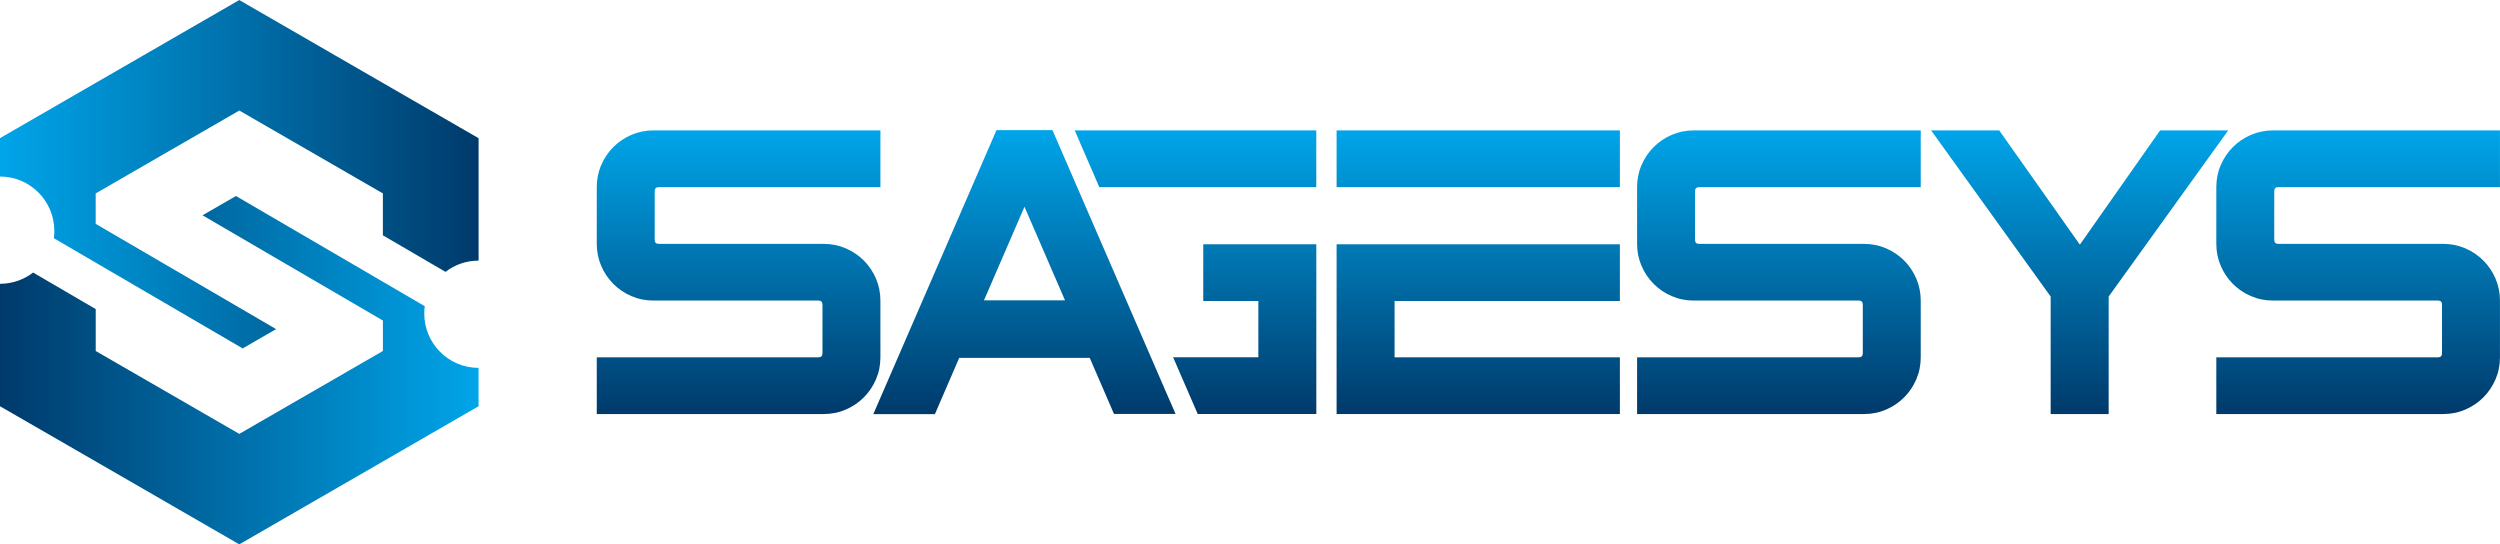 <svg xmlns="http://www.w3.org/2000/svg" xmlns:xlink="http://www.w3.org/1999/xlink" id="Layer_12" data-name="Layer 12" viewBox="0 0 676.98 147.42"><defs><style>      .cls-1 {        fill: url(#linear-gradient);      }      .cls-2 {        fill: url(#linear-gradient-8);      }      .cls-3 {        fill: url(#linear-gradient-9);      }      .cls-4 {        fill: url(#linear-gradient-3);      }      .cls-5 {        fill: url(#linear-gradient-4);      }      .cls-6 {        fill: url(#linear-gradient-2);      }      .cls-7 {        fill: url(#linear-gradient-6);      }      .cls-8 {        fill: url(#linear-gradient-7);      }      .cls-9 {        fill: url(#linear-gradient-5);      }    </style><linearGradient id="linear-gradient" x1="200.01" y1="35.3" x2="200.01" y2="112.12" gradientUnits="userSpaceOnUse"><stop offset="0" stop-color="#00a5e9"></stop><stop offset="1" stop-color="#003a6b"></stop></linearGradient><linearGradient id="linear-gradient-2" x1="277.41" y1="35.25" x2="277.41" y2="112.17" xlink:href="#linear-gradient"></linearGradient><linearGradient id="linear-gradient-3" x1="400.3" y1="35.31" x2="400.3" y2="112.11" xlink:href="#linear-gradient"></linearGradient><linearGradient id="linear-gradient-4" x1="481.72" x2="481.72" xlink:href="#linear-gradient"></linearGradient><linearGradient id="linear-gradient-5" x1="563.14" x2="563.14" xlink:href="#linear-gradient"></linearGradient><linearGradient id="linear-gradient-6" x1="638.57" x2="638.57" xlink:href="#linear-gradient"></linearGradient><linearGradient id="linear-gradient-7" x1="323.73" y1="35.31" x2="323.73" y2="112.11" xlink:href="#linear-gradient"></linearGradient><linearGradient id="linear-gradient-8" x1="0" y1="47.18" x2="129.6" y2="47.18" gradientUnits="userSpaceOnUse"><stop offset="0" stop-color="#00a5e9"></stop><stop offset="1" stop-color="#003a6b"></stop></linearGradient><linearGradient id="linear-gradient-9" x1="0" y1="100.24" x2="129.6" y2="100.24" gradientUnits="userSpaceOnUse"><stop offset="0" stop-color="#003a6b"></stop><stop offset="1" stop-color="#00a5e9"></stop></linearGradient></defs><path class="cls-1" d="m178.39,50.67c-.73,0-1.1.37-1.1,1.1v13.17c0,.73.36,1.1,1.1,1.1h44.66c2.12,0,4.12.4,5.98,1.21,1.87.81,3.49,1.9,4.88,3.29,1.39,1.39,2.49,3.02,3.29,4.88.8,1.87,1.21,3.86,1.21,5.98v15.36c0,2.12-.4,4.12-1.21,5.98-.81,1.87-1.9,3.49-3.29,4.88-1.39,1.39-3.02,2.49-4.88,3.29-1.86.81-3.86,1.21-5.98,1.21h-61.45v-15.36h60.02c.73,0,1.1-.36,1.1-1.1v-13.17c0-.73-.37-1.1-1.1-1.1h-44.66c-2.12,0-4.12-.4-5.98-1.21-1.87-.8-3.49-1.9-4.88-3.29-1.39-1.39-2.49-3.02-3.29-4.88-.81-1.87-1.21-3.86-1.21-5.98v-15.36c0-2.12.4-4.12,1.21-5.98.8-1.87,1.9-3.49,3.29-4.88s3.02-2.49,4.88-3.29c1.86-.8,3.86-1.21,5.98-1.21h61.45v15.36h-60.02Z"></path><path class="cls-6" d="m317.06,109.17l-.03-.06-4.06-9.36-1.3-3-14.68-33.85-3-6.92-2.31-5.33-1.3-3-2.45-5.65-1.27-2.92-.25-.59-1.22-2.8-.2-.46h-15.15l-33.36,76.92h16.68l6.59-15.25h35.34l1.02,2.37,4.25,9.82,1.29,3h16.68l-1.27-2.94Zm-50.61-27.84l10.97-25.34,3.88,8.95,3,6.93,4.1,9.46h-21.95Z"></path><path class="cls-4" d="m361.94,35.31v15.36h76.71v-15.36h-76.71Zm76.71,46.2v-15.36h-76.71v45.97h76.71v-15.36h-61.01v-15.25h61.01Z"></path><path class="cls-5" d="m460.1,50.67c-.73,0-1.1.37-1.1,1.1v13.17c0,.73.36,1.1,1.1,1.1h44.66c2.12,0,4.12.4,5.98,1.21,1.87.81,3.49,1.9,4.88,3.29,1.39,1.39,2.49,3.02,3.29,4.88.8,1.87,1.21,3.86,1.21,5.98v15.36c0,2.12-.4,4.12-1.21,5.98-.81,1.87-1.9,3.49-3.29,4.88s-3.02,2.49-4.88,3.29c-1.86.81-3.86,1.21-5.98,1.21h-61.45v-15.36h60.02c.73,0,1.1-.36,1.1-1.1v-13.17c0-.73-.37-1.1-1.1-1.1h-44.66c-2.12,0-4.12-.4-5.98-1.21-1.87-.8-3.49-1.9-4.88-3.29-1.39-1.39-2.49-3.02-3.29-4.88-.81-1.87-1.21-3.86-1.21-5.98v-15.36c0-2.12.4-4.12,1.21-5.98.8-1.87,1.9-3.49,3.29-4.88,1.39-1.39,3.02-2.49,4.88-3.29,1.86-.8,3.86-1.21,5.98-1.21h61.45v15.36h-60.02Z"></path><path class="cls-9" d="m555.3,112.12v-31.82l-32.37-44.99h18.44l21.84,30.94,21.73-30.94h18.44l-32.37,44.99v31.82h-15.69Z"></path><path class="cls-7" d="m616.95,50.67c-.73,0-1.1.37-1.1,1.1v13.17c0,.73.36,1.1,1.1,1.1h44.66c2.12,0,4.12.4,5.98,1.21,1.87.81,3.49,1.9,4.88,3.29,1.39,1.39,2.49,3.02,3.29,4.88.8,1.87,1.21,3.86,1.21,5.98v15.36c0,2.12-.4,4.12-1.21,5.98-.81,1.87-1.9,3.49-3.29,4.88s-3.02,2.49-4.88,3.29c-1.86.81-3.86,1.21-5.98,1.21h-61.45v-15.36h60.02c.73,0,1.1-.36,1.1-1.1v-13.17c0-.73-.37-1.1-1.1-1.1h-44.66c-2.12,0-4.12-.4-5.98-1.21-1.87-.8-3.49-1.9-4.88-3.29-1.39-1.39-2.49-3.02-3.29-4.88-.81-1.87-1.21-3.86-1.21-5.98v-15.36c0-2.12.4-4.12,1.21-5.98.8-1.87,1.9-3.49,3.29-4.88,1.39-1.39,3.02-2.49,4.88-3.29,1.86-.8,3.86-1.21,5.98-1.21h61.45v15.36h-60.02Z"></path><path class="cls-8" d="m356.45,66.14v45.97h-32.12l-1.27-2.94-.03-.06-4.06-9.36-1.3-3h23.08v-15.25h-14.92v-15.36h30.61Zm-65.44-30.84h0s.19.41.19.41l.09.2,1.13,2.6.24.59.5,1.15.77,1.77,2.45,5.65,1.3,3h58.76v-15.36h-65.44Z"></path><path class="cls-2" d="m129.6,37.41v33.16c-3.38,0-6.49,1.14-8.96,3.05l-13.85-8.08-3.11-1.81v-11.36l-12.96-7.48-12.96-7.48-12.96-7.48-9.57,5.52-3.39,1.96-7.72,4.45-5.25,3.03-3.8,2.2-9.16,5.29v8.24l18.68,10.9,7.24,4.22,18.54,10.82,4.39,2.56-5.56,3.21-3.49,2.02-4.38-2.56-9.49-5.54-16.28-9.5h0l-9.63-5.62-11.35-6.63c.09-.65.13-1.32.13-1.99C14.7,54.39,8.12,47.8,0,47.8v-10.39l9.29-5.37,3.67-2.11,5.38-3.11,7.57-4.37,3.53-2.04,9.43-5.44,12.96-7.48,12.96-7.48,12.96,7.48,12.96,7.49,12.96,7.48,12.96,7.48,12.96,7.48Z"></path><path class="cls-3" d="m0,110.01v-33.16c3.38,0,6.49-1.14,8.96-3.05l13.85,8.08,3.11,1.81v11.36l12.96,7.48,12.96,7.48,12.96,7.48,9.57-5.52,3.39-1.96,7.72-4.45,5.25-3.03,3.8-2.2,9.16-5.29v-8.24l-18.68-10.9-7.24-4.22-18.54-10.82-4.39-2.56,5.56-3.21,3.49-2.02,4.38,2.56,9.49,5.54,16.28,9.5h0l9.63,5.62,11.35,6.63c-.09.65-.13,1.32-.13,1.99,0,8.12,6.58,14.71,14.7,14.71v10.39l-9.29,5.37-3.67,2.11-5.38,3.11-7.57,4.37-3.53,2.04-9.43,5.44-12.96,7.48-12.96,7.48-12.96-7.48-12.96-7.49-12.96-7.48-12.96-7.48L0,110.01Z"></path></svg>